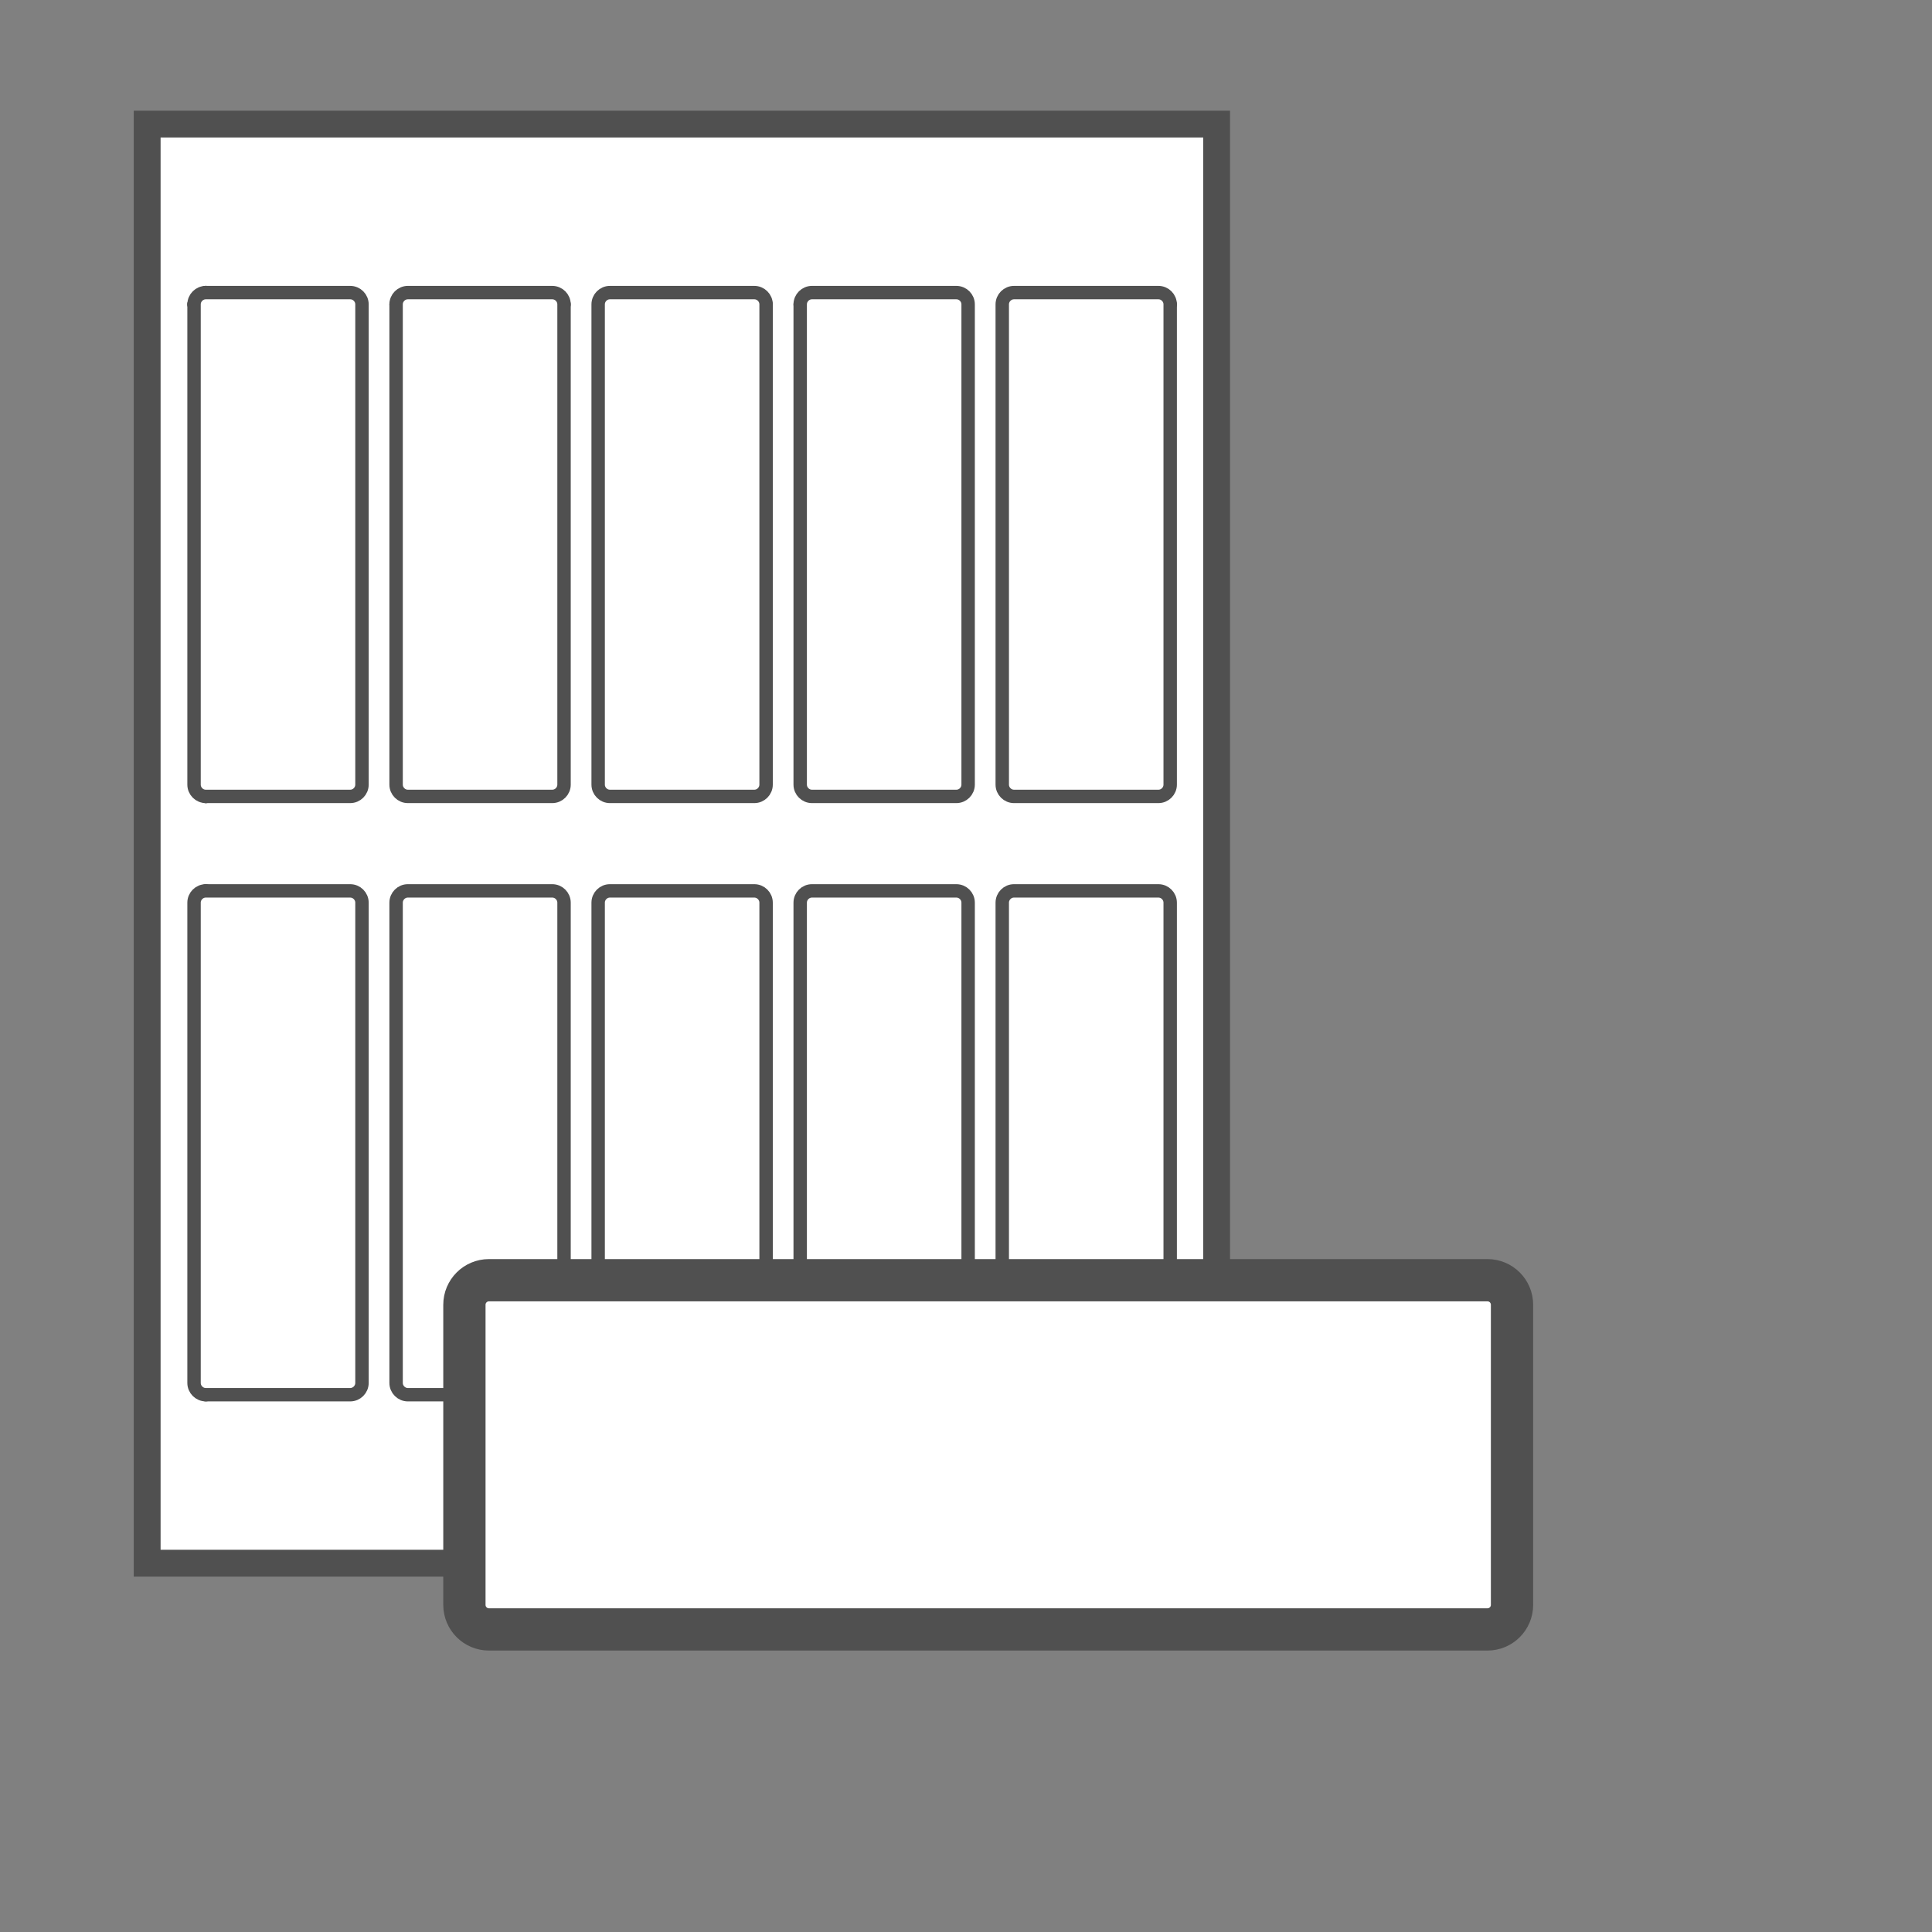 <?xml version="1.0" encoding="utf-8"?>
<!-- Generator: Adobe Illustrator 24.0.3, SVG Export Plug-In . SVG Version: 6.00 Build 0)  -->
<svg version="1.1" id="Layer_3" xmlns="http://www.w3.org/2000/svg" xmlns:xlink="http://www.w3.org/1999/xlink" x="0px" y="0px"
	 viewBox="0 0 144 144" style="enable-background:new 0 0 144 144;" xml:space="preserve">
<rect x="0" y="0" width="144" height="144" fill="#808080" stroke="none"/>
<style type="text/css">
	.st0{fill:#FFFFFF;stroke:#505050;stroke-width:2;stroke-linecap:round;stroke-miterlimit:10;}
	.st1{fill:#FFFFFF;stroke:#505050;stroke-linecap:round;stroke-miterlimit:10;}
	.st2{fill:#FFFFFF;stroke:#505050;stroke-width:3.151;stroke-linecap:round;stroke-miterlimit:10;}
</style>
<rect x="10.97" y="9.25" class="st0" width="79.71" height="107.26"/>
<g>
	<g id="ARC_6_">
		<path class="st1" d="M86.152,21.828c-0.124,0.027-0.24,0.08-0.341,0.156"/>
	</g>
	<g id="POINT_69_">
		<line class="st1" x1="14.463" y1="22.688" x2="14.463" y2="22.688"/>
	</g>
	<g id="POINT_70_">
		<line class="st1" x1="87.22" y1="22.688" x2="87.22" y2="22.688"/>
	</g>
	<g id="POINT_73_">
		<line class="st1" x1="15.343" y1="21.808" x2="15.343" y2="21.808"/>
	</g>
	<g id="POINT_75_">
		<line class="st1" x1="15.343" y1="21.808" x2="15.343" y2="21.808"/>
	</g>
	<g id="POINT_76_">
		<line class="st1" x1="15.343" y1="103.952" x2="15.343" y2="103.952"/>
	</g>
	<g id="POINT_79_">
		<line class="st1" x1="14.463" y1="22.688" x2="14.463" y2="22.688"/>
	</g>
	<g id="POINT_81_">
		<line class="st1" x1="86.152" y1="21.828" x2="86.152" y2="21.828"/>
	</g>
	<g id="POINT_83_">
		<line class="st1" x1="29.523" y1="22.688" x2="29.523" y2="22.688"/>
	</g>
	<g id="POINT_84_">
		<line class="st1" x1="42.04" y1="22.688" x2="42.04" y2="22.688"/>
	</g>
	<g id="POINT_86_">
		<line class="st1" x1="57.1" y1="22.688" x2="57.1" y2="22.688"/>
	</g>
	<g id="POINT_87_">
		<line class="st1" x1="59.642" y1="22.688" x2="59.642" y2="22.688"/>
	</g>
	<g id="POINT_89_">
		<line class="st1" x1="15.343" y1="21.808" x2="15.343" y2="21.808"/>
	</g>
	<g id="POINT_90_">
		<line class="st1" x1="15.343" y1="59.36" x2="15.343" y2="59.36"/>
	</g>
	<g id="POINT_92_">
		<line class="st1" x1="15.343" y1="59.36" x2="15.343" y2="59.36"/>
	</g>
	<g id="POINT_93_">
		<line class="st1" x1="15.343" y1="66.4" x2="15.343" y2="66.4"/>
	</g>
	<g id="LWPOLYLINE_1_">
		<path class="st1" d="M14.463,22.688V58.479c0,0.486,0.394,0.88,0.88,0.88h10.757
			c0.486,0,0.88-0.394,0.88-0.88V22.688c0-0.486-0.394-0.88-0.88-0.88H15.343
			C14.857,21.808,14.463,22.202,14.463,22.688z"/>
	</g>
	<g id="LWPOLYLINE_4_">
		<path class="st1" d="M14.463,67.281v35.792c0,0.486,0.394,0.88,0.88,0.88h10.757
			c0.486,0,0.88-0.394,0.88-0.88V67.281c0-0.486-0.394-0.88-0.88-0.88H15.343
			C14.857,66.4,14.463,66.795,14.463,67.281z"/>
	</g>
	<g id="LWPOLYLINE_5_">
		<path class="st1" d="M29.523,22.688V58.479c0,0.486,0.394,0.88,0.88,0.88h10.757
			c0.486,0,0.88-0.394,0.88-0.88V22.688c0-0.486-0.394-0.88-0.88-0.88H30.403
			C29.917,21.808,29.523,22.202,29.523,22.688z"/>
	</g>
	<g id="LWPOLYLINE_6_">
		<path class="st1" d="M44.583,22.688V58.479c0,0.486,0.394,0.88,0.88,0.88H56.22
			c0.486,0,0.88-0.394,0.88-0.88V22.688c0-0.486-0.394-0.88-0.88-0.88H45.463
			C44.977,21.808,44.583,22.202,44.583,22.688z"/>
	</g>
	<g id="LWPOLYLINE_7_">
		<path class="st1" d="M59.642,22.688V58.479c0,0.486,0.394,0.88,0.88,0.88h10.757
			c0.486,0,0.88-0.394,0.88-0.88V22.688c0-0.486-0.394-0.88-0.88-0.88H60.523
			C60.036,21.808,59.642,22.202,59.642,22.688z"/>
	</g>
	<g id="LWPOLYLINE_8_">
		<path class="st1" d="M74.702,22.688V58.479c0,0.486,0.394,0.88,0.88,0.88h10.757
			c0.486,0,0.88-0.394,0.88-0.88V22.688c0-0.486-0.394-0.88-0.88-0.88H75.582
			C75.096,21.808,74.702,22.202,74.702,22.688z"/>
	</g>
	<g id="LWPOLYLINE_9_">
		<path class="st1" d="M29.523,67.281v35.792c0,0.486,0.394,0.88,0.88,0.88h10.757
			c0.486,0,0.88-0.394,0.88-0.88V67.281c0-0.486-0.394-0.88-0.88-0.88H30.403
			C29.917,66.4,29.523,66.795,29.523,67.281z"/>
	</g>
	<g id="LWPOLYLINE_10_">
		<path class="st1" d="M44.583,67.281v35.792c0,0.486,0.394,0.88,0.88,0.88H56.22
			c0.486,0,0.88-0.394,0.88-0.88V67.281c0-0.486-0.394-0.88-0.88-0.88H45.463
			C44.977,66.4,44.583,66.795,44.583,67.281z"/>
	</g>
	<g id="LWPOLYLINE_11_">
		<path class="st1" d="M59.642,67.281v35.792c0,0.486,0.394,0.88,0.88,0.88h10.757
			c0.486,0,0.88-0.394,0.88-0.88V67.281c0-0.486-0.394-0.88-0.88-0.88H60.523
			C60.036,66.4,59.642,66.795,59.642,67.281z"/>
	</g>
	<g id="LWPOLYLINE_12_">
		<path class="st1" d="M74.702,67.281v35.792c0,0.486,0.394,0.88,0.88,0.88h10.757
			c0.486,0,0.88-0.394,0.88-0.88V67.281c0-0.486-0.394-0.88-0.88-0.88H75.582
			C75.096,66.4,74.702,66.795,74.702,67.281z"/>
	</g>
</g>
<title>WP_Calculator_Page_Icon_Template_GHS</title>
<g id="LWPOLYLINE_2_">
	<path class="st2" d="M110.867,95.42H36.444c-1.011,0-1.83,0.819-1.83,1.83v22.368
		c0,1.011,0.819,1.83,1.83,1.83h74.423c1.011,0,1.83-0.819,1.83-1.83V97.25
		C112.697,96.239,111.878,95.42,110.867,95.42z"/>
</g>
</svg>
